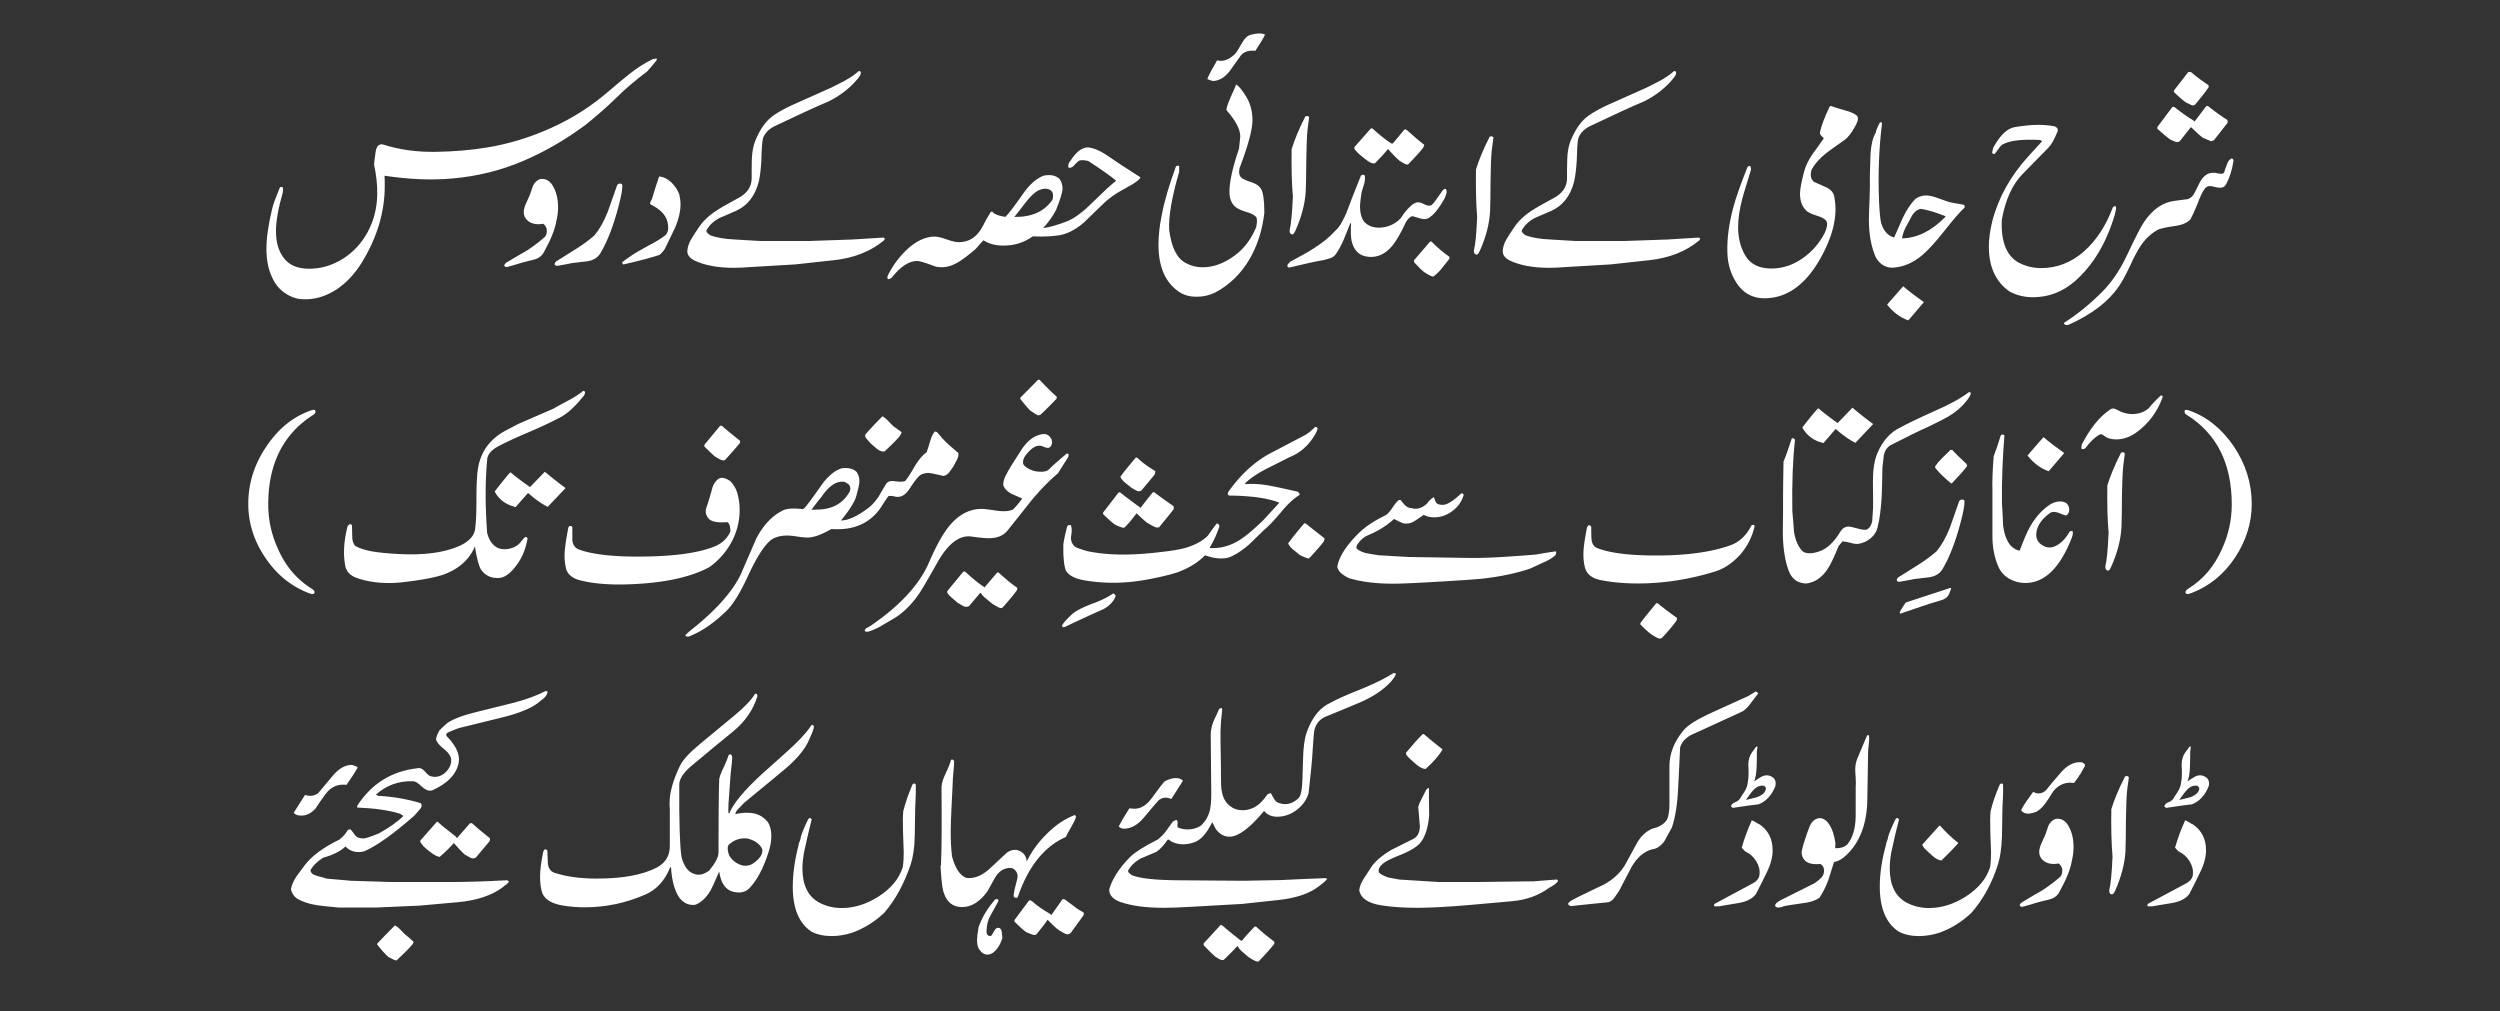 <svg xmlns="http://www.w3.org/2000/svg" xml:space="preserve" style="shape-rendering:geometricPrecision;text-rendering:geometricPrecision;image-rendering:optimizeQuality;fill-rule:evenodd;clip-rule:evenodd" viewBox="0 0 2327.58 941.67"><rect x="0" y="0" width="2327.58" height="941.67" fill="#333333" stroke="none"/><defs><style>.fil1{fill:#fff;fill-rule:nonzero}</style></defs><g id="Layer_x0020_1"><path d="M0 0h2327.59v941.67H0z" style="fill:none"/><g id="_1113506352"><path d="M358 163.61c.21 3.17.21 6.34.21 9.59 0 24.43-7.22 48.24-21.54 71.57-6.57 10.46-14.24 18.58-23.33 24.7-10.18 6.57-20.65 9.75-31.71 9.09-5.91-.22-11.37-2.29-16.6-5.91-5.18-3.61-9.01-8.41-11.5-14.02-3.63-7.52-5.48-16.37-5.48-27.01 0-10.19 1.85-22.88 5.48-37.85 1.09-4.27 3.38-10.39 6.78-18.59.22-.89 1.1-1.32 2.72-1.1.22.66.46 1.55.46 2.21 0 .51 0 1.4-.23 2.94-4.34 15.21-6.34 27.22-6.34 35.85 0 10.18 2.28 18.37 7.01 24.72 5.02 7 12.92 10.41 23.84 10.41 11.3 0 21.76-3.17 31.5-9.29 9.75-6.14 17.42-14.55 23.1-24.95 5.67-10.61 8.63-22.21 8.84-34.89.22-9.09-.95-18.38-2.95-27.9 0-1.11.46-4.72 1.32-10.84.68-6.12 3.18-8.86 7.31-7.74 14.9 4.8 31 7.01 48.26 6.78 16.96-.22 33.06-1.55 48.26-4.06 20.64-3.38 40.57-9.52 60.04-18.36 19.55-8.79 37.2-20.15 53.28-34.02 5.67-4.94 12.02-10.18 19.03-15.87 7.08-5.61 14.09-10.18 21.11-13.57.44-.44 1.55-.67 3.38-.89 1.63-.21 1.85.45.45 2.28l-4.06 4.95c-1.4 1.62-2.74 3.18-4.28 4.8-10.26 7.67-19.99 15.86-28.84 24.65-9.01 8.84-18.53 17.04-28.34 24.93-18.07 13.44-37.34 24.73-57.98 33.57-20.67 8.86-42.65 14.32-65.53 16.32-19.26 1.83-40.59.95-63.67-2.51zM518.03 205.59c-1.17 7.46-5 17.21-11.81 29.45-1.83 3.4-5 5.68-9.5 6.78-3.85.96-7.69 1.85-11.6 2.97-2.95.89-7.23 2.29-13.13 3.83-1.32 0-2.29-.46-2.51-1.32 0-1.11.96-2.3 2.94-3.4 6.14-3.63 12.03-7.23 18.15-10.63 6.57-4.34 12.26-8.63 16.98-12.98 1.4-1.77 1.83-4.28 1.4-7.46-.89-2.29-2.06-3.83-3.18-4.5-1.62.23-2.94.43-4.29.43-5.46 0-9.57-1.83-12.24-5.67-1.19-1.85-1.62-3.63-1.62-5.69 0-2 .66-4.72 2.06-7.89 1.12-2.52 2.23-5.03 3.4-7.54 1.12-2.72 2-5.67 2.95-8.56 1.55-3.46 3.83-5.46 6.57-6.63 4.95-.89 9.07 1.17 12.04 6.12 3.38 5.69 4.93 12.24 4.93 20 0 4.04-.43 8.33-1.55 12.68zM1124.09 73.67l.46-1.4c1.62-3.83 4.57-9.01 8.63-16.09 1.17.22 2.29.45 3.4.45 4.57 0 9.07-2.21 13.64-6.8.89-.87 2.95-4.27 6.35-10.19 2.44-4.26 5.17-6.78 8.56-7.44 5.69-1.4 9.74-1.4 12.69 0-1.55 3.39-4.72 8.56-9.06 15.13-6.06-.68-10.41.74-13.35 4.12-3.63 4.95-7.23 9.98-10.87 15.21-4.57 5.61-9.52 8.56-15.19 8.78-1.11-.22-2.96-.88-5.25-1.77zm42 38.08c0 9.07-4.14 24.05-12.04 44.86-.89 4.35-.2 7.24 2 9.07 1.4 1.11 4.57 2.51 9.3 4.06 4.34 1.4 7.08 3.48 8.63 5.91 2.06 3.39 3.18 10.92 3.18 22.43-1.78 15.87-6.35 30.18-13.58 42.88-8.18 14.01-19.04 24.48-32.39 31.5-5.23 2.5-10.92 3.83-17.04 3.83-6.12 0-11.29-1.34-15.64-4.06-13.35-8.63-19.93-23.39-19.93-44.43 0-7.97.89-17.04 2.95-26.99 2.44-13.35 7.02-28.78 13.35-45.97 1.62-.74 2.74-.74 2.96-.23V160c-6.8 23.4-9.97 41.48-9.3 53.94 2.06 16.38 7.22 26.78 15.64 31.06 4.72 2.51 9.73 3.85 15.41 3.85 10.18 0 20.13-3.63 30.11-11.07 8.41-6.14 14.98-14.78 19.78-26.05 1.09-4.8 1.09-7.97 0-9.74-1.85-2.06-5.25-3.69-10.26-5.02-4.95-1.55-8.35-3.38-10.41-5.67-2.51-2.96-3.83-6.35-4.06-10.41-.67-9.08 2.29-23.38 8.85-42.65.67-6.57 1.1-10.19 1.1-10.84v-.67c0-6.34-4.27-14.54-12.9-24.27.23-1.78.66-3.85 1.55-6.13 1.62-3.61 2.29-5.67 2.51-6.12 2.51-5.24 4.12-9.07 5-11.58 2.51 1.4 5.69 5.23 9.52 11.58 3.83 6.35 5.69 13.58 5.69 21.55zM1038.89 168.62l-.23-.87c-5.46-4.37-14.01-10.48-25.61-17.95-5-1.09-8.18-.89-9.5.68-1.62 1.4-2.96 2.72-4.06 4.12-1.42 1.34-2.96 1.78-4.57 1.55-.46-.21-.46-1.55 0-4.06 2.94-4.34 5.23-7.52 6.78-9.07 2.95-3.17 6.12-5.03 9.52-5.69 5.24-.43 12.24 2.29 21.1 8.42 6.12 4.28 15.64 10.62 28.33 18.59 1.11.66 1.4 1.09.66 1.77-1.32 1.63-3.61 3.39-6.57 5.23-4.27 2.52-8.84 4.95-13.12 7.46-4.95 2.94-9.07 6.12-12.47 9.06-6.57 6.35-13.35 12.7-19.93 19.27-8.18 7-16.07 10.92-23.61 12.01-7.44 1.11-15.64 1.34-23.97.89-7.97 5.69-17.06 8.63-27.44 8.63-7.24 0-13.35-1.55-18.61-4.95-1.55 1.55-3.83 4.29-7.24 8.12-6.55 5.69-11.57 9.3-14.75 11.37-5.9 3.83-11.58 5.61-16.96 5.61-2.08 0-4.36-.22-6.34-.89-8.86-3.4-14.32-4.95-16.38-4.95-7.69 0-15.58 5.16-23.98 15.87-1.17.66-2.29 1.09-3.18 1.09-.66-.87-.66-1.83-.43-2.94 4.5-9.3 10.41-17.19 17.62-24.27 8.86-8.33 17.72-12.47 26.35-12.47 2.72 0 6.57.96 11.29 2.72 4.78 1.63 8.41 2.52 11.13 2.52 9.98 0 17.42-5.24 22.67-15.64 1.32-2.95 3.61-7.01 7.01-12.47.43-.23.95-.45 1.17-.45.22 0 .66.45 1.32 1.11.45.73.89.96 1.34.96 2.06 1.32 5.46 2.2 9.8 2.94 2.67-2.51 8.12-9.52 16.32-21.33 6.12-8.85 12.67-14.53 19.25-17.04 6.58-1.32 11.58-.23 14.98 3.17 1.77 2.51 2.66 5.46 2.66 8.85 0 3.39-2 9.96-6.06 19.99-3.46 6.57-7.52 11.96-12.02 16.76 6.12-.67 13.56-2.95 22.42-6.35 6.8-2.74 14.47-8.4 23.33-17.26 11.13-10.84 18.36-17.64 21.99-20.15zm-60.07 9.09c-2.74-2.51-6.78-2.74-12.03-.46-3.83 2-7.67 5.91-11.96 11.3-6.12 8.2-9.8 12.69-10.46 13.43 16.07.22 28.1-5.02 35.62-16.15.89-3.85.45-6.57-1.17-8.12zM739.92 96.76l33.57-14.98c4.49-2.21 9.06-4.5 13.35-6.8 5.23-2.95 9.52-5.9 12.69-8.84 1.17 0 1.83.51 1.83 1.17.45 1.12-.43 3.17-2.72 5.92-7.01 8.56-16.09 15.64-26.79 21.02-11.5 4.8-28.56 12.7-50.98 23.38-5.69 2.95-9.09 6.8-10.63 11.52-.67 3.46-1.17 10.04-1.4 20.21-.43 8.63-1.32 15.2-2.44 19.93-3.4 13.13-10.48 22.19-21.1 26.99-5.23 2.28-10.18 4.51-15.2 6.57-5.69 2.94-9.95 7.01-12.46 11.81-.22 1.11.89 2.66 3.83 4.49 5.69 2.07 13.2 3.4 22.95 3.83 15.13.96 23.1 1.42 23.76 1.42h44.2l41.23-1.42 28.33-1.76c1.19 0 1.63.43 1.85 1.1l-.67 1.4c-12.46 10.41-28.13 16.53-46.71 18.53l-35.85 3.91-41.25 2.44c-6.12.51-11.51.74-16.07.74-14.92 0-26.94-2.28-36.23-6.57-4.8-2.29-7.31-5.46-7.08-9.3.28-3.4 1.4-7.08 3.68-10.92 1.99-3.4 4.28-6.78 6.57-10.18 3.61-5.69 9.07-11.15 16.53-16.09 3.38-2.29 9.95-6.12 20.13-11.58 8.41-4.29 12.7-10.41 12.98-17.93 0-6.12 0-12.47.15-18.53.31-7.08 1.4-12.75 3.25-17.26 4.5-11.07 10.18-18.81 16.98-23.54 5.01-3.46 11.58-7.08 19.7-10.69zM632.48 181.11c.66 2.94 1.11 6.12 1.11 9.29 0 6.12-1.55 13.13-4.72 20.88-.23.66-3.4 7.23-9.52 19.7-.66 1.55-2.51 3.83-5.25 6.35-7 2.29-17.85 5.25-32.6 8.64-1.11.66-1.85 0-2.28-1.63.2-.43 2.94-2.51 7.97-5.89 3.17-2.29 8.56-5.46 16.53-9.75 7.01-3.61 12.46-7.01 16.07-9.96 2.51-2.74 2.95-6.8 1.63-12.26-1.63-6.56-6.86-11.8-15.64-16.08-.74-.66-.74-1.62 0-2.74.44-.89.89-1.83 1.32-2.72 1.62-5.69 3.83-12.69 6.57-20.59 4.06.22 7.97 2.21 11.58 5.61 3.17 3.25 5.69 6.86 7.23 11.15zM532.27 244.99c-2.72.68-7.22 1.41-13.35 2.51-1.32 0-2.29-.43-2.51-1.32-.21-1.4.96-2.74 3.17-3.91 5.69-3.63 11.6-7.23 17.28-10.84 6.78-4.29 12.24-8.43 16.53-12.26 4.27-5.01 8.63-12.24 12.46-21.99 2.95-8.18 5.67-16.3 8.63-24.5.44-1.09 1.32-1.76 2.94-1.76 1.32 0 1.98.67 1.98 1.76.23 2.96-.87 9.52-3.61 19.78-4.72 17.85-10.18 32.17-16.76 43.24-2.51 4.14-6.34 6.57-12.01 7.54-5.03.66-9.98 1.09-14.77 1.76zM1218.85 109.15c-.43 2.74-.89 6.78-1.56 12.04-.66 6.78-.88 16.07-1.11 28.11 0 13.79-.28 23.31-.51 28.77-.66 11.6-3.83 23.84-9.52 36.53-1.09 2.52-1.98 3.61-2.94 3.61-.45 0-.89-.21-1.32-.43-1.11-.66-1.34-2.06-1.11-4.13 1.11-4.07 2.2-14.24 2.94-30.55-1.17-13.2-1.4-27.88-1.17-44.2 2.51-8.18 6.55-18.36 12.69-30.39 1.62-.89 2.72-.67 3.61.66zM1499.01 96.76l33.56-14.98c4.52-2.21 9.08-4.5 13.35-6.8 5.25-2.95 9.52-5.9 12.69-8.84 1.2 0 1.85.51 1.85 1.17.43 1.12-.46 3.17-2.74 5.92-7.01 8.56-16.08 15.64-26.71 21.02-11.57 4.8-28.61 12.7-51.06 23.38-5.61 2.95-9.07 6.8-10.61 11.52-.66 3.46-1.11 10.04-1.34 20.21-.52 8.63-1.4 15.2-2.5 19.93-3.4 13.13-10.48 22.19-21.12 26.99-5.23 2.28-10.19 4.51-15.19 6.57-5.69 2.94-9.98 7.01-12.47 11.81-.23 1.11.94 2.66 3.83 4.49 5.67 2.07 13.2 3.4 22.96 3.83 15.19.96 23.08 1.42 23.74 1.42h44.2l41.25-1.42 28.33-1.76c1.17 0 1.63.43 1.84 1.1l-.67 1.4c-12.46 10.41-28.11 16.53-46.7 18.53l-35.79 3.91-41.25 2.44c-6.12.51-11.58.74-16.15.74-14.9 0-26.93-2.28-36.22-6.57-4.8-2.29-7.24-5.46-7.01-9.3.23-3.4 1.32-7.08 3.61-10.92 2-3.4 4.29-6.78 6.57-10.18 3.61-5.69 9.07-11.15 16.53-16.09 3.4-2.29 9.96-6.12 20.21-11.58 8.35-4.29 12.7-10.41 12.92-17.93 0-6.12 0-12.47.23-18.53.2-7.08 1.32-12.75 3.17-17.26 4.5-11.07 10.19-18.81 16.96-23.54 5.03-3.46 11.58-7.08 19.7-10.69zM1390.47 128.04c-.46 2.74-.89 6.78-1.62 12.03-.67 6.78-.89 16.08-1.11 28.11 0 13.79-.21 23.31-.44 28.77-.66 11.6-3.83 23.84-9.52 36.53-1.11 2.51-2.06 3.61-2.94 3.61-.45 0-.89-.21-1.34-.43-1.17-.67-1.4-2.06-1.17-4.14 1.17-4.06 2.28-14.24 2.94-30.54-1.09-13.2-1.32-27.88-1.09-44.2 2.49-8.18 6.56-18.36 12.69-30.39 1.56-.89 2.72-.67 3.61.66zM1261.04 136.91l15.43-17.49 1.32.22c6.78 6.12 12.7 10.92 17.93 14.09l1.11-.22 10.92-13.13 1.78.43c6.56 5.91 12.01 10.63 16.52 14.02l-.88 2.51c-2.74 3.63-7.46 8.85-14.02 15.64-.45.22-.96.22-1.42.22-.66 0-2.94-1.11-6.56-3.4-2.74-2.29-6.34-5.89-10.84-11.07-2.51 3.17-6.57 7.69-12.26 13.35-1.83.45-4.06-.43-7.01-2.5-5.89-4.28-10.03-7.97-12.03-10.86v-1.83zm-3.17 70.91h-.66c-2.06 5.01-4.14 10.03-6.12 15.19-2.52 5.69-5.03 10.48-7.75 14.09-1.11 1.34-2.51 2.51-4.49 3.17-2.08.68-3.85 1.11-5.92 1.77-7.52 1.2-18.37 3.63-32.68 7.09-.22-.28-.45-.28-.88-.28-.46-.22-.67-.45-.67-.68-.22-.87 0-1.76.67-2.49.66-.68 1.17-1.35 1.83-2 9.97-5.23 17.21-9.3 21.98-12.47 7.9-5.02 14.7-10.4 19.93-16.3 2.28-1.85 4.29-4.59 6.12-7.97 1.62-2.94 2.97-5.69 4.29-8.63 2.72-7.67 7.31-19.26 13.43-34.45.23-.68.89-1.11 1.98-1.11 1.19 0 1.63.43 1.85 1.11.22 2.28 0 5-.89 7.96-1.39 4.28-2.06 6.8-2.28 7.68-.89 5.9-1.4 10.26-1.4 13.2 0 5.61 1.4 10.41 3.91 13.79 3.4 3.63 7.89 5.46 13.58 5.46 5.67 0 11.13-1.62 16.07-5 2.95-2 5.23-4.49 6.8-7.46 5.67-7.52 10.24-11.15 13.64-11.15 1.32 0 3.17.45 5.39 1.63 2.08 1.11 3.91 1.55 5.02 1.55.66 0 1.32-.21 2.06-.43 2-1.55 5.38-6.35 10.63-14.02.89-.96 1.83-1.4 2.72-1.19.68.96.89 1.85.89 2.74 0 1.17-.67 3.17-2.06 6.34-2.94 5.01-5.18 8.41-6.57 10.18-2.94 3.91-5.89 6.63-8.78 8.18-1.17.45-2.29.68-3.46.68-1.55 0-3.4-.46-5.38-1.11-2.96-.89-4.8-1.4-5.46-1.63-2.08.23-4.28 2.06-6.34 5.69-4.52 9.95-8.86 17.27-12.7 21.99-6.35 7.52-13.58 10.92-21.78 10.18-8.63-.66-14.02-5.61-16.07-15.13-.66-3.45-.89-8.63-.45-16.15zm58.67 34.46 14.98-17.42h1.17c5.61 5.69 11.29 10.41 16.76 14.24v1.85c-2.29 2.94-4.8 5.89-7.24 9.07-2.52 3.17-5.24 5.69-7.75 7.46-1.11.2-3.83-1.12-8.12-3.85-2.49-1.83-5.67-5-9.8-9.5v-1.85zM1705.74 99.05l6.35 2.06c2.96.89 5.91 1.77 9.08 2.66 2.95.96 5.69 2.29 7.67 3.91.73.89.96 1.78.96 2.95 0 1.55-.96 4.06-2.74 7.24-3.38 6.12-6.55 10.18-9.73 12.46-5.69 3.83-11.14 7.9-16.83 12.03-6.35 4.95-10.84 10.18-13.79 15.41-1.57 5.18-.89 9.01 2.06 11.52 3.83 1.62 7.44 3.38 11.3 5 4.34 2 7.01 4.95 7.74 8.86.67 3.83 1.1 7.67 1.1 11.51 0 11.59-3.17 23.83-9.3 36.76-13.58 28.54-30.85 43.97-51.87 46.03-13.86 1.55-24.27-3.46-31.28-14.53-5.26-8.2-7.97-17.49-8.2-27.67-.43-12.92 1.4-26.5 5.26-41.26 2.49-9.52 7-22.42 13.56-38.74 1.11-.66 1.85-.94 2.28-.66.68.45.89 1.55.89 3.4-5.23 16.76-7.67 25.39-7.89 26.05-2.72 10.41-4.12 19.47-4.12 27.44 0 10.18 2.28 19.26 7 26.94 4.8 7.74 12.76 11.58 24.05 11.58 10.18 0 19.93-3.18 28.99-9.52 9.09-6.34 15.87-14.31 20.67-23.83 2.06-4.5 2.72-8.1 1.55-10.84-1.55-2.06-4.72-3.83-9.01-5.01-4.34-1.34-7.29-2.74-8.84-3.85-4.59-3.84-6.8-9.5-6.8-16.53 0-4.35 1.35-11.13 3.83-20.65 1.34-4.95 3.85-10.41 7.69-16.09 3.61-4.95 7.29-9.96 10.69-14.98-.74-.67-1.62-1.56-2.29-2.21-.89-.96-1.4-1.85-1.4-2.94 1.17-5.92 4.14-13.88 8.86-23.84.66-1.12 1.4-1.32 2.49-.66zM1762.86 221.02h.67c2.72-6.12 5.45-12.46 8.2-18.58 3.38-7.03 7.21-12.7 11.35-17.06 2.94-2.21 6.35-3.4 10.18-3.4 2.95 0 7.01.96 11.81 2.74 6.12 2.28 9.95 3.61 11.73 3.83 2.51.45 6.35 1.19 11.37 2.08.66.43 1.09.87 1.09 1.55 0 .51-.2.94-.43 1.4-4.29 3.83-10.63 11.35-19.04 21.98-8.41 10.62-15.21 17.93-20.36 22.22-8.2 6.78-16.83 10.61-25.89 11.35-7.24.66-12.92-2.51-16.98-9.29-4.27-9.3-6.56-21.33-6.56-35.64 0-3.18.22-9.96.67-20.14.22-8.41.43-15.21.22-20.44.21-7.01.43-13.81.66-20.59.52-8.2 2.06-14.75 4.8-19.47.44-2.52 1.83-5.69 4.06-9.75 1.17 0 1.62.23 1.83.89-2.94 23.54-3.83 48.26-2.72 74.08.43 9.3 1.1 15.42 1.83 18.59 2 7.08 5.84 11.6 11.52 13.66zm48.32-19.04v-.74c-9.07-3.6-16.61-5.83-22.72-6.78-3.17.43-5.89 2.49-8.1 5.89-1.62 2.94-3.4 6.12-5.02 9.29-2.52 4.29-3.84 8.43-4.5 12.26 14.02-.23 27.37-6.8 40.35-19.93zm-34.45 96.3c-7.31-2.52-13.87-7.24-19.78-14.7 9.08-10.46 14.09-16.15 14.98-17.04 6.12 5.23 12.46 9.95 19.26 14.75l-14.47 16.98zM1888.66 145.31l12.47-13.66c0-.43-.67-.87-1.78-1.32-16.38-.89-27.67.45-34.22 3.83-1.63.66-2.95 2.28-4.36 4.29-1.99 2.72-3.18 4.34-3.61 4.8-.22.21-.67.21-1.11 0-.43-.22-.89-.45-1.17-.45-.22-.43 0-2.28.96-5.46 6.35-11.58 13.13-17.93 20.14-19.04 7.97-1.32 15.41-2.06 21.98-2.06 5.46 0 10.41.52 14.98 1.4l1.32.67c1.63 1.11 2.08 2.74 1.19 4.51-2.74 6.86-5.46 11.81-8.41 14.75l-23.56 24.05c-9.8 9.74-16.38 24.22-19.76 43.03-.89 20.65 4.57 34 16.3 40.14 6.12 3.17 12.98 4.8 20.44 4.8 14.68 0 28.11-5.25 39.69-15.43 11.52-10.19 20.59-24.05 26.94-41.03 1.11-1.17 1.85-1.4 2.51-1.17.66 1.17.66 2.28.22 3.91-.22 1.32-.66 2.72-.89 4.06-7.97 26.71-20.44 47.38-37.42 62.13-11.35 9.73-24.27 14.68-38.8 14.68-7.9 0-14.91-1.77-21.47-5.15-12.92-8.86-19.56-22.72-19.56-41.99 0-7.46 1.17-15.41 3.17-23.54 5.69-21.98 17.04-42.42 33.79-60.72zM2023.98 84.3l13.35-17.21c.74-.21 1.63-.21 2.52 0 6.12 5.18 11.57 9.09 16.07 12.03.22.23.45.66.45 1.32 0 .68-.23 1.11-.45 1.34-2.44 3.69-6.55 8.85-12.02 15.41-.66.74-1.55.96-2.43.96-.74 0-1.85-.51-2.94-1.19-1.85-.87-2.74-1.32-2.97-1.32-2.95-2.06-6.78-5.23-11.58-9.95v-1.4zm19.27 28.77 10.69-14.02c.23-.22.66-.46 1.11-.46.44 0 .87.23 1.09.46 6.57 5.23 12.46 9.52 17.72 12.69.21.66.21 1.55 0 2.72l-12.26 15.64c-.89.89-2.06 1.34-3.18 1.34 0 0-2.51-1.11-7.44-3.17-2.74-2-6.35-5.18-11.14-9.98l-9.98 12.69c-.87.89-1.83 1.34-2.94 1.34-.89 0-2.06-.45-3.39-1.11-2.07-.89-3.17-1.32-3.4-1.55-2.74-2.06-6.57-5.24-11.58-9.75v-1.62l14.09-18.81h1.55c7.52 5.91 13.35 9.98 17.7 12.47.45.68.89 1.11 1.34 1.11zM2024.64 187l12.26-1.62c2.72-.89 5.01-2.94 6.56-6.35 2.74-5.39 4.14-8.11 4.14-8.33 3.61-7.08 8.12-10.26 13.58-9.74.67-.28 1.84 0 3.39.45 1.62.21 2.96.43 3.62.43 1.83 0 2.95-1.17 3.18-3.4 0 0 .66-2.06 2.29-6.12.89-2.51 2.28-4.06 4.06-4.8.67 0 1.17.46 1.83 1.4-1.17 8.35-3.38 15.87-6.78 22.22-1.17 2.08-2.29 3.17-3.91 3.4-.67.22-1.32.22-1.99.22-1.19 0-2.74-.22-4.8-.66-2-.68-3.63-.89-4.52-.89-2.06 0-3.61.89-4.8 2.43-2.21 2.95-4.5 7.75-6.78 14.09-2.72 6.78-4.95 11.5-6.57 14.45-2.94 3.4-8.18 5.45-15.19 6.34-8.12 1.19-13.58 2.29-16.09 3.91-5.9 3.4-11.07 8.35-15.42 14.91-2.51 3.91-5.91 9.97-9.74 18.61-4.06 8.4-7.44 14.75-10.19 18.59-9.74 14.31-25.16 26.05-46.26 35.57-1.78.74-3.17.74-4.06 0-1.11-.66-1.11-1.32-.43-1.78 11.05-7.01 22.86-16.3 34.89-28.33 8.86-8.86 16.53-19.93 23.1-33.79 8.4-17.93 13.86-28.33 16.3-31.73 7.97-11.58 17.26-18.15 28.33-19.48z" class="fil1"/></g><g id="_1113472912"><path d="M509.99 471.88c-5.25-2.51-11.37-6.78-18.38-12.92l-11.57 13.15c-9.01-2.29-15.64-7.01-19.47-14.55 8.84-11.28 13.63-17.19 14.75-17.85 5.23 4.5 11.35 8.99 18.15 13.79l13.79-14.3a377.6 377.6 0 0 0 19.27 15.19c-7.46 7.96-13.13 13.88-16.53 17.48z" class="fil1"/><path d="m482.32 394.78 32.83-14.24c1.19-.74 5.91-3.4 14.09-7.74 5.68-2.95 10.18-5.92 13.58-8.86 1.19 0 1.85.53 1.85 1.4 0 1.55-.89 3.18-2.95 5.26-7.96 9.73-15.65 16.3-23.1 19.47-5.91 3.17-14.98 7.46-27.24 12.69-12.24 5.16-21.3 9.52-26.99 12.47-7.23 3.83-10.84 8.33-10.84 13.35-1.85 19.7-1.85 42.15 0 67.51 1.55 6.14 4.27 10.48 8.18 13 2.21 1.55 4.95 2.21 8.12 2.21 4.06 0 7.75-1.11 11.15-3.17 1.09-.67 2.72-1.99 4.27-4.07 1.62-2.06 2.74-3.4 3.83-4.06.96-.21 1.62.23 2.08 1.34-1.62 9.3-4.8 17.26-9.52 23.82-5.91 8.35-11.57 12.69-17.26 12.92-7.46.43-13.35-2.52-17.19-8.86-2.07-4.8-3.62-11.57-5.02-20.44-5.16 12.03-14.68 20.66-28.56 25.9-8.1 2.96-21.25 5.38-39.4 7.46-3.83.43-7.97.66-11.81.66-11.35 0-21.53-1.55-30.82-4.95-5.69-2.06-9.09-5.89-10.2-11.14-.67-3.83-1.1-8.11-1.1-12.46 0-7.67 1.1-15.87 3.4-24.5l1.76-1.76c1.63 0 2.29.66 2.29 1.76 0 .22 0 3.4.23 9.82 0 3.84.89 6.78 2.94 8.79 5.69 3.17 14.09 5.23 25.61 6.34 9.72.95 18.59 1.4 26.33 1.4 18.3 0 33.51-2.74 45.09-7.96 8.41-3.84 13.13-8.86 14.24-14.69.96-6.13 1.4-15.43 1.4-28.33 0-13 .45-22.52 1.34-28.33 2.49-16.4 11.35-28.34 26.56-36.3l10.84-5.69zM291.73 386.22c-27.88 17.62-41.99 45.52-41.99 83.37 0 14.31 2.96 28.11 9.09 41.46 7.01 16.09 17.49 28.33 31.28 36.96 1.85 1.11 2.74 2.29 2.74 3.17 0 2.08-1.85 2.52-5.68.89-16.3-6.35-29.66-17.19-40.14-32.83-10.63-15.64-15.87-32.47-15.87-50.09 0-19.27 5.69-37.19 17.04-53.72 11.07-16.53 25.16-27.9 42.14-33.58 2.29-.67 3.4-.21 3.4 1.41 0 1.1-.68 1.98-2 2.95zM655.72 414.25l14.75-17.85h1.55c2.51 2.21 8.2 7.01 17.04 14.02l-.21 2.08c-2.97 3.61-7.54 8.84-13.89 15.85-.66.22-1.09.22-1.77.22-1.4 0-4.12-1.32-7.95-3.83-2.23-2.06-5.4-5.02-9.52-9.09v-1.4zM687 461.19c1.17 4.57 1.62 9.06 1.62 13.64 0 10.4-2.51 20.36-7.54 29.88-5.16 9.31-12.01 17.26-20.8 23.4-15.64 8.33-36.96 13.56-63.97 15.34-23.31 1.62-42.12.51-56.22-3.18-6.34-1.55-10.63-4.72-12.69-9.44a51.666 51.666 0 0 1-1.77-13.43c0-5.16 1.11-13.58 3.4-25.59.21-1.34.89-2.07 2.06-2.07 1.11 0 1.78.53 1.78 1.42v11.8c.43 4.28 2.51 7.22 5.89 8.56 13.35 5 35.34 7.29 65.75 6.56 26.48-.67 46.69-3.61 60.73-9.3 7-2.87 11.8-7.44 14.75-13.79 0-4.72-.89-7.69-2.74-8.86-8.41.67-14.01-.22-16.96-2.74-2.94-2.95-3.91-6.56-2.74-10.39 1.55-4.51 3.63-11.07 5.91-19.7 1.1-2.51 1.98-4.06 2.72-4.8 1.11-1.55 2.66-2.74 4.29-3.4 2.51-.67 5.46.22 9.29 2.74 3.63 3.61 6.12 8.18 7.24 13.36zM833.69 398.18l5.67 4.12c0 1.11-.95 2.66-2.5 4.72-2.74 3.18-7.31 7.76-13.43 13.35-2.24.22-4.52-.66-6.58-2.21-2.21-1.83-4.29-3.61-6.12-5.23-1.11-1.11-2.21-2.51-3.4-3.83-1.55-1.62-1.98-2.94-1.78-4.36 3.4-4.04 8.64-9.73 16.09-17.19 1.55.89 3.83 2.74 6.35 5.46 2.52 2.74 4.5 4.51 5.69 5.18zm-50.77 86.4c7 0 15.64-4.14 26.04-12.03 3.18-2.51 6.12-5.89 9.07-10.19 2.23-3.91 4.52-7.74 6.8-11.57 1.55-2.51 4.27-3.4 8.41-2.74 4.72.66 7.89.45 9.52-.21 1.77-2.08 4.94-6.8 9.21-14.24 3.7-5.91 7.31-10.25 10.92-12.69.23-.96.46-2.08 1.11-3.48.74-2.65 1.63-5.39 2.52-8.33.89-2.94 2.28-5.46 3.83-7.31 1.17 0 2.06.51 2.94 1.4 1.19 1.55 1.85 2.28 2.08 2.51 2.5 3.4 7.95 8.56 16.74 15.87.22.67.22 1.11.22 1.78 0 1.62-.66 3.38-1.78 5.45-1.83 3.39-2.72 5.24-2.94 5.46-1.11 1.78-2.51 3.61-4.06 5.69-1.63 1.98-3.46 2.94-5.46 3.17-.43-.22-2.72-.73-6.78-1.62-2.96-.66-5.25-1.11-7.08-1.11-2.89 0-5.39.66-7.46 2-2.06 1.4-5.23 5.46-9.52 12.02-3.38 5.45-7.24 8.2-11.35 8.2-1.34 0-2.66-.23-4.06-.67-2.52-.3-4.07-.3-4.72 0-.23.21-2.52 3.39-6.35 9.52-9.29 14.24-22.95 21.25-41.25 21.25-1.84 0-3.69 0-5.46-.22-9.07 5.23-16.53 7.97-22.2 7.97-2.07 0-5.02-.22-9.31-.89-4.35-.73-7.52-.96-9.73-.96-7.54 0-13.15 2.06-17.06 5.91-6.12 6.12-12.46 16.73-19.47 31.94-7.01 15.21-13.58 26.05-20.13 32.47-11.59 11.28-23.18 19.25-35.13 23.76-1.83 0-2.72-.45-2.94-1.11.22-.66 1.77-2.06 4.72-4.57 23.38-18.38 38.74-35.8 46.71-51.87 4.72-11.14 9.73-22.44 14.53-33.58 6.57-12.69 14.9-21.53 25.16-26.48 3.4-1.62 9.24-2.06 17.41-1.17l1.63-.22c2.2-2 7.46-9.09 15.86-21.03 6.12-8.85 12.46-14.31 19.25-16.6 6.13-.89 10.86.2 14.03 3.17 1.83 2.5 2.72 5.46 2.72 8.84 0 2.51-1.1 7.54-3.39 15.43-2.3 5.69-6.8 12.7-13.8 21.1zm-27.44-9.95 6.78-.23c13.35-.51 23.1-6.12 28.99-17.04.89-2.51.46-4.72-1.32-6.57l-3.4-2.08c-.94-.21-1.83-.21-2.72-.21-6.12 0-12.46 4.57-18.81 13.86-2.29 2.74-5.46 6.8-9.52 12.26zM1182.76 421.99l31.94-16.73c2.97-1.63 6.14-4.14 9.74-7.75 1.12 0 2.06.44 2.29 1.4-.22 1.99-1.85 5.16-4.8 9.52-5.69 8.11-12.69 13.8-21.33 17.19-7 3.61-14.24 7.24-21.53 10.84-8.35 4.37-15.13 8.86-19.93 13.65l.43.67c7.31-.67 15.66 0 24.95 1.85 7.97 1.56 15.87 3.39 23.82 5.16 1.57 1.62 2 2.51 1.34 3.17-5.17 3.18-10.84 8.41-16.98 15.87-7.01 8.4-12.47 13.86-15.85 16.6-8.42 8.11-13.14 12.91-14.77 14.24-5.69 4.78-11.07 8.41-16.3 10.69-2.51 1.11-5.46 1.55-8.63 1.55-4.72 0-9.75-.88-15.2-2.94-6.78 7.01-15.64 12.24-26.26 16.07-6.57 2.07-16.53 4.59-30.41 7.01-9.29 1.62-18.81 2.51-28.76 2.51-9.97 0-19.48-.89-28.33-2.51-7.9-1.55-13.35-4.5-15.86-8.99-1.78-4.8-2.52-12.69-2.29-24.27.51-3.84 1.62-9.52 3.69-17.06.45-.66 1.55-.89 3.17-.89.66 1.42.89 2.96.89 4.59 0 .67 0 1.99-.23 3.61-.21 1.55-.43 2.95-.43 3.83 0 1.85.43 3.4 1.09 4.72 1.11 2.52 3.17 4.14 6.14 5.03 2.72.89 5.45 1.83 7.89 2.51 9.8 1.98 20.65 3.18 33.13 3.18 10.19 0 21.76-.68 34.68-2.29 10.84-1.11 18.81-2.51 24.04-4.06 8.33-2.51 15.42-6.14 20.59-11.37 1.63-2.52 4.06-5.89 7.52-10.41.46-.89.89-1.1 1.55-.44 1.63.66 1.85 1.98.89 4.27-2.2 6.14-4.49 11.15-7 15.43l-1.55 2.72c9.3.68 18.59-1.62 27.37-7.01 5.69-3.38 13.2-9.73 22.44-18.59.28-.22 5.23-5.69 15.19-16.53-10.18-4.13-25.59-6.42-46.41-6.65-.51 0-.94-.44-1.63-1.09l.23-1.85c11.57-16.53 24.72-28.56 39.48-36.46zm-139.46 22.44v-.88c2.94-4.07 7.74-9.96 14.32-17.7l1.32.44c4.8 4.57 10.48 8.63 16.6 12.24.22.45 0 1.63-.74 3.63l-11.95 14.31c-.74.66-1.62.89-2.49.89-.96 0-2.07-.45-3.63-1.34-1.62-.96-2.51-1.4-2.94-1.62-2.06-1.56-3.91-3.18-5.91-4.72-2.06-1.63-3.61-3.38-4.57-5.24zm-16.3 32.83 14.09-18.31c.89-.74 1.78-.74 2.43 0 3.69 2.96 9.3 7.23 16.83 12.69.2 0 .66.22.87.66.22.45.68.45.89.23 4.8-6.12 8.43-10.92 11.37-14.32l1.32.23c3.92 2.94 9.75 7.31 17.72 12.77.21.22.21 1.09.21 2.87-2.94 3.91-7.44 9.3-13.56 16.83-.73.23-1.41.23-2.08.23-1.32 0-4.49-1.63-9.29-4.59-2.29-1.76-5.46-4.72-9.52-8.56h-.23c-4.04 5.61-7.95 10.19-11.35 13.35-1.11.23-4.29-.66-9.01-3.17-2.72-2.06-6.35-5.23-10.69-9.52v-1.4zm206.3 24.06-.74 2.72c-2.89 3.83-7.46 9.09-13.81 15.87-1.09.23-3.84-.88-8.63-3.17-1.98-1.63-4.06-3.4-6.12-5.03-2.2-1.76-3.83-3.83-4.72-5.81 4.29-5.69 9.3-12.03 14.98-18.61h1.32c4.06 3.4 9.98 7.9 17.72 14.03zM1038.58 555.26c-2.06 5.23-6.12 9.3-12.03 12.26-9.3 4.04-21.1 9.5-34.89 16.08-1.4.66-2.29.45-2.94-.89.87-2.29 4.04-5.9 9.5-10.92 3.85-3.4 11.15-7.01 21.78-10.84 7.44-2.95 12.9-5.91 16.3-8.41 1.63.51 2.29 1.4 2.29 2.72zM949.97 370.28l16.53-16.75h1.32c7.09 7.54 12.46 12.69 16.09 15.87l-.23 1.85c-6.57 6.78-11.5 11.81-15.13 14.98-.74.22-1.4.43-2.06.43-.66 0-3.17-1.62-7.46-4.57-2.29-2.29-5.24-5.89-9.07-10.61v-1.19zm44.63 55.12-9.74 15.44c-7.74 6.32-16.07 14.96-25.16 25.82-7.29 9.3-14.52 18.36-21.98 27.67-3.83 4.5-9.52 6.78-17.47 6.78-2.52 0-7.69-.45-15.66-1.55-11.05-1.62-21.76 6.35-31.5 23.54-9.3 16.53-14.91 26.05-16.96 29-7.24 10.71-15.42 18.81-24.5 24.07-6.55 3.83-10.41 6.12-11.57 6.78-4.29 2.51-8.35 4.06-11.96 5.23-1.63 0-2.52-.21-2.95-.74 0-1.1.66-2.21 1.98-2.87 2.08-1.19 2.97-1.62 2.97-1.62 27.65-18.81 46.03-38.74 54.89-59.41 6.56-15.19 12.7-26.25 18.36-33.26 9.52-11.81 20.59-17.27 33.28-16.38 1.4.21 4.29.51 8.86 1.17 3.83.66 6.78.89 9.07.89 2.96 0 5.69-.46 8.12-1.32 2.51-2.08 5.46-5.69 9.09-10.48-3.4-1.55-6.8-2.94-10.2-4.5-3.83-2.07-6.33-4.8-7.44-7.76-.22-2.41.44-5.38 1.98-8.56 1.42-2.72 2.74-5.46 4.36-7.97 3.4-5.67 7.01-11.05 10.62-16.74 4.29-6.57 9.31-11.14 14.77-13.15 5.16-2.06 9.07-1.83 11.5 1.11 2.51 2.94 2.74 5.69 1.19 8.63-.68 1.11-1.85 1.78-2.96 1.78-.66 0-1.83-.23-2.94-.67-1.62-.68-2.74-1.11-2.94-1.11-.67-.23-1.63-.23-2.29-.23-3.4 0-7.23 2.44-11.52 7.69-2.94 3.39-3.91 6.56-3.17 9.5 1.78 2.74 5.18 4.8 10.19 6.35 7.23 1.42 12.03.68 14.46-2.29 3.4-3.38 8.86-8.1 15.87-14.01 1.17 0 1.63.45 1.63 1.11l-.23 2.06zM882.16 550.11l14.75-17.95h1.55c7.31 6.57 12.92 11.3 17.06 13.81.66.67 1.09.96.87 1.17l12.03-14.09h1.32c7.02 6.35 12.7 11.15 17.28 14.09v2c-2.08 3.17-6.57 8.63-13.66 16.6-.66.22-1.32.43-2 .43-.43 0-2.72-1.17-7-3.68-2.06-1.55-4.12-3.4-6.35-5.18-2.29-1.83-3.91-3.61-5-5.46l-.66.45-9.97 11.8c-.96.66-1.83.89-2.72.89-1.19 0-2.51-.45-3.91-1.34-1.55-.87-2.89-1.83-4.29-2.5-1.78-1.55-3.61-3.18-5.46-4.8-1.99-1.55-3.4-3.32-4.28-5.18l.44-1.09zM1633.58 489.96c-2.06 9.3-6.35 18.16-13.13 26.12-7.08 7.9-14.98 13.35-23.84 16.07-24.27 7.46-48.03 11.07-71.65 11.07-11.72 0-23.08-.87-33.72-2.95-9.06-1.55-14.31-5.81-15.86-12.9-.74-3.4-1.17-7.24-1.17-11.3 0-5.69 1.17-14.09 3.38-25.16.22-.23.45-.45.74-.96.23-.66.45-.89.68-.89 1.32 0 2.21.45 2.5 1.4 0 3.85 0 7.46.22 11.07.23 4.59 2.21 7.54 5.61 8.86 12.03 4.72 31.51 7.01 58.06 6.78 26.5-.21 48.49-3.39 65.76-9.5 8.1-2.96 14.45-8.85 19.24-17.94.23-.66.89-.89 1.78-1.1.96 0 1.4.44 1.4 1.32zm-106.54 91.12.44-1.32c3.17-4.28 8.2-10.4 14.75-18.37l1.34.45c3.83 3.17 9.73 7.74 17.7 13.43v1.98c-2.51 3.63-7.01 9.3-14.09 16.83-.66.23-1.32.44-1.98.44-1.2 0-3.4-1.17-7.31-3.61-2.66-1.85-6.35-5.03-10.84-9.83zM1302.44 465.54h1.77c3.38 5.18 6.78 7.67 9.73 7.46 1.19.44 2.51.67 3.91.67 3.63 0 7.23-1.55 10.86-4.95 1.09-1.85 3.17-3.91 6.12-5.89.22.21.66 1.32 1.32 3.17.51 1.55 1.4 2.72 2.74 3.38 1.4.45 2.72.66 4.35.66 4.06 0 9.74-3.61 17.19-10.62.66-.22 1.4 0 1.85.43.43.46.43 1.11.22 1.78-1.85 5.69-5.25 10.48-10.48 14.32-5.16 3.83-10.84 5.69-16.53 5.69-3.61 0-7.01-.67-9.95-2.29-2.51 1.83-5.26 3.61-7.69 5.23-2.94 1.98-5.89 2.94-8.63 2.94-1.17 0-2.06-.22-3.17-.43-1.83-.74-4.57-2.08-8.18-3.91-6.57 6.12-14.98 11.35-24.72 15.41-3.4 1.4-6.78 4.36-9.73 8.86-.45 1.1-.68 2.06-.45 3.17 2.28 2.06 5.46 3.61 9.52 4.49 3.61.74 7.24 1.2 10.92 1.85l27.82 1.62 57.18.89c13.8.21 34.17-.89 61.61-3.17 4.06-.68 10.19-1.85 18.59-2.97.45.68.22 1.77-.44 3.63-2.94 2.51-6.57 4.8-11.37 6.78-3.83 1.85-7.9 3.63-11.73 5.46-12.24 4.29-27.01 7.46-44.48 9.52-7.01.67-22.67 1.85-46.86 3.17-18.36 1.11-30.62 1.55-36.74 1.55-16.3 0-29.96-1.78-41.02-5.16-6.35-2.97-9.95-6.35-10.92-10.41 1.4-9.09 7.97-19.55 19.55-31.07 6.35-6.35 14.9-12.02 25.82-17.26 1.78-1.32 3.84-3.61 6.12-7.01 2.23-3.38 4.29-5.89 5.92-7.01zM1727.44 412.27c-5.24-2.52-11.37-6.8-18.38-12.92l-11.35 13.15c-9.08-2.08-15.64-7.03-19.7-14.54 8.86-11.3 13.79-17.19 14.98-17.85 5.16 4.49 11.28 9.06 17.85 13.79l13.86-14.32c8.35 7.08 14.98 12.03 19.27 15.2-7.46 7.97-13.13 13.86-16.52 17.5z" class="fil1"/><path d="m1670.04 408.13 1.17 1.19c-2.06 18.36-2.94 40.57-2.49 66.63.66 6.34 1.09 12.69 1.55 19.04 1.17 7.44 3.46 13.13 7.08 17.26 1.55 1.99 4.04 2.87 7.44 2.87 2.29 0 5.02-.43 8.41-1.55 7.46-2.28 14.24-8.63 20.38-18.81 1.83-2.94 4.35-4.49 7.52-4.49 1.55 0 4.29.66 8.33 1.76 3.62 1.11 6.34 1.41 8.42 1.11 2.72-1.32 4.5-4.06 5.24-7.9.22-3.4.45-6.78.66-10.18.23-1.17.23-9.95 0-27.01 0-10.84 1.35-19.7 4.29-26.48 5-11.57 12.24-19.47 21.76-23.84 4.8-2.72 15.43-7.89 32.17-15.41 13.43-5.91 23.83-11.52 31.07-17.19 1.17 0 1.83.21 1.83.89 0 1.4-1.17 3.61-3.61 6.78-4.34 5.68-10.03 10.69-17.26 14.98-2.74 1.62-9.3 5.02-19.48 9.95-7.97 3.4-19.27 9.09-34.45 16.83-3.18 1.98-5.25 4.95-6.14 9.22-.44 3.68-.89 7.31-1.32 11.14-.23 13.79-.51 23.31-.74 28.11-.66 10.63-1.78 20.15-3.83 28.13-.89 3.83-2.94 7-6.35 9.95-3.4 2.94-7.24 4.49-11.3 5.23-2.06.22-4.57 0-7.52-.96-3.4-.87-5.91-1.32-7.46-1.32 0 0-1.17 1.32-3.6 4.29-3.91 9.73-7.31 17.04-10.48 21.76-5.16 7.74-11.73 12.03-19.25 13.13-7.9 0-13.58-3.83-16.53-11.28-3.4-8.63-5.46-20.44-5.69-35.13.23-12.24.23-24.5.23-36.51 0-7.01.2-17.19.43-30.62 2.06-4.72 4.57-11.73 7.52-21.04.22-.73.89-.73 2-.51zM1774.36 560.94l41.48-13.59c.66 0 .89.23.89.67 0-.89-.45.45-1.57 3.83-1.17 3.4-3.68 5.91-7.96 7.02-7 2.06-10.4 3.15-10.4 3.15-7.97 2.52-16.83 5.69-26.79 9.09-.45.23-.89.23-1.11 0-.21-.43-.21-.89 0-1.55 2-3.61 3.83-6.57 5.46-8.63zm42.8-110.83-1.12-.45c-6.12-5.24-10.92-9.73-14.3-14.09-.22-.67 0-1.78 1.17-2.94.89-1.12 1.32-2 1.55-2.21 2.51-2.74 6.34-6.65 11.57-11.6l1.78.22c2.74 3.18 7.09 7.46 12.92 12.7 0 0 .28.43.51 1.11.23.43.23.94 0 1.4-2.94 3.83-7.52 9.06-14.09 15.86zm-35.34 89.07c-2.74.66-7.24 1.4-13.35 2.49-1.4 0-2.29-.43-2.51-1.4-.23-1.32.89-2.65 3.17-3.83 5.69-3.61 11.51-7.23 17.19-10.84 6.85-4.36 12.26-8.42 16.6-12.26 4.28-5 8.56-12.24 12.47-21.99 2.94-8.18 5.61-16.3 8.56-24.5.45-1.1 1.42-1.76 2.96-1.76 1.4 0 2.06.66 2.06 1.76.23 2.96-.89 9.52-3.61 19.7-4.8 17.95-10.2 32.24-16.83 43.32-2.51 4.06-6.34 6.57-11.95 7.53-5.02.67-10.03 1.1-14.75 1.78zM1855.01 498.82v-42.15c-.22-7 0-17.7 1.17-31.94 1.55-4.14 3.83-10.19 6.34-18.59.23-.89.67-1.42 1.78-1.63.89 0 1.62.43 1.85 1.17-1.63 20.59-2.52 41.46-2.28 62.58.43 7.01.87 13.79 1.09 20.8.96 7.97 3.18 14.32 7.08 19.04 2.95 2.73 5.61 4.34 8.35 4.57 3.83-10.26 7-17.7 9.72-22.42 4.57-7.97 10.03-14.31 16.38-19.04 3.85-2.95 7.69-4.36 11.52-4.36 1.83 0 3.61.45 5.23 1.19 2.51 1.78 3.62 4.5 3.17 7.9-.23 1.62-1.17 2.94-2.72 4.06-.89-.23-2.74-.66-5.25-1.78-2.72-1.19-4.72-1.63-6.12-1.63-1.55 0-3.17.43-4.5 1.63-8.2 6.12-12.26 13.13-12.03 20.59.43 4.13 2.51 7.08 6.12 9.06 3.4 2.08 6.8 2.29 10.18 1.19 5.69-2.08 10.71-6.85 14.98-14.32.23 0 .46 0 1.11-.22.52-.21.96-.43 1.17-.21.89 1.1.68 3.39-.43 6.33-10.92 28.13-25.39 42.14-43.31 42.14-5.46 0-10.41-1.32-15.21-4.06-4.72-2.94-7.9-6.57-9.95-11.35-3.61-8.35-5.46-17.87-5.46-28.56zm52.38-60.07c-7.24-2.52-13.87-7.24-19.7-14.68 9.01-10.48 14.04-16.17 14.91-17.06 6.14 5.26 12.49 9.98 19.27 14.78l-14.47 16.96zM2013.49 369.84c-5 13.87-13.41 24.93-24.93 33.13-5.89 4.04-12.04 6.12-18.16 6.12-2.94 0-5.89-.46-8.63-1.62-.43-.23-1.32-.67-2.51-1.55-1.32-1.19-2.5-1.63-3.17-1.63-.43 0-.87.23-1.55.44-3.83 2.07-8.41 6.34-13.13 12.69-.73.52-1.62.74-3.17.74-.52-.44-.52-1.83 0-4.34 7.67-14.91 16.3-25.62 25.82-32.17 1.11-.89 2.28-1.34 3.4-1.34 1.11 0 2.74.68 4.72 1.77 2.06 1.19 3.4 1.63 4.14 1.85 2.94 1.1 5.89 1.55 8.84 1.55 6.06 0 11.07-1.77 15.36-5.38 2.29-2.97 5.89-6.88 10.92-11.6 1.32-.67 2.06-.21 2.06 1.34zm-35.19 52.38c-.43 2.74-.89 6.8-1.55 12.03-.66 6.78-.89 16.07-1.17 28.1 0 13.81-.22 23.33-.45 28.79-.66 11.57-3.83 23.74-9.52 36.44-1.09 2.51-1.98 3.7-2.94 3.7-.43 0-.89-.23-1.32-.46-1.11-.73-1.34-2.06-1.11-4.13 1.11-4.04 2.21-14.24 2.94-30.62-1.17-13.12-1.4-27.8-1.17-44.2 2.51-8.1 6.57-18.28 12.69-30.31 1.63-.96 2.72-.66 3.61.67zM2035.93 386.22c-1.4-.74-2.06-1.85-2.06-2.95 0-1.62 1.09-2.08 3.38-1.41 16.98 5.69 31.07 17.05 42.43 33.58 11.07 16.53 16.75 34.45 16.75 53.72 0 17.63-5.23 34.45-15.64 50.09s-23.83 26.48-40.37 32.83c-3.83 1.63-5.69 1.19-5.69-.89 0-.88.96-2.06 2.74-3.17 13.86-8.63 24.27-20.87 31.28-36.96 6.12-13.35 9.08-27.15 9.08-41.46 0-38.28-14.09-65.96-41.91-83.37z" class="fil1"/></g><g id="_1113513648"><path d="m2034.34 700.85 4.14-5.67h1.55c-.22-.45-.46 1.1-.89 4.72 0 4.78 0 9.3-.22 14.09-.21 5.67-.89 10.18-2.29 13.56 1.4-1.1 3.63-2.5 6.57-4.27 3.83-2.08 7.24-1.85 10.41.23 2.72 1.76 3.68 4.72 2.72 8.56-3.4 8.41-8.56 14.09-15.64 16.81-3.4.22-11.07 1.34-23.1 3.17-.87.23-1.83-.21-2.5-1.4.21-1.55 1.63-2.94 4.12-3.83 2.44-1.11 3.83-2.28 4.52-3.83 2.95-4.29 4.27-6.8 4.5-7.01 1.62-2.96 2.29-5.45 2.51-7.97.43-2 .66-4.28.66-7v-4.57c-.23-2-.23-3.4-.23-4.29 0-4.72 1.19-8.41 3.17-11.3zm12.92 32.17-1.34-1.4c-3.38-.66-6.78.46-9.96 3.91-1.11 1.12-3.6 4.29-7 9.24 3.17-.68 6.57-1.55 9.95-2.44 3.4-1.19 5.91-2.74 7.46-4.8 1.17-2 1.63-3.62.89-4.51zm-13.15 31.51v-.67c1.19 0 2.51.67 4.13 1.78 1.56 1.11 2.67 1.63 3.4 1.85 8.12 5.61 12.24 13.56 12.24 24.2 0 6.12-1.83 13.2-5.69 20.87-3.15 6.57-6.32 12.92-9.72 19.49-2.95 4.35-8.41 7.29-15.87 8.63-12.03 2.06-18.38 2.94-18.81 3.17h-4.14c-.22-.45-.43-.89-.43-1.11 0-.22.21-.74.43-1.17 7.97-4.28 19.55-10.41 35.19-18.83 4.29-2.21 6.57-5.16 6.8-8.56.43-4.34-.74-8.63-3.17-12.46-2.52-4.14-5.92-7.08-10.26-9.07l-3.18-3.4c2.29-7.97 5.24-16.37 9.07-24.72zM1982.04 723.73c-.46 2.74-.96 6.8-1.63 12.03-.68 6.78-.89 16.09-1.11 28.11 0 13.81-.23 23.33-.44 28.78-.68 11.51-3.85 23.76-9.52 36.44-1.19 2.52-2.07 3.63-2.96 3.63-.43 0-.94-.23-1.4-.45-1.1-.66-1.32-1.98-1.1-4.04 1.1-4.06 2.29-14.32 2.95-30.64-1.11-13.13-1.4-27.88-1.11-44.18 2.43-8.13 6.57-18.38 12.69-30.34 1.55-.96 2.67-.74 3.63.66zM1928.98 801.21c-1.11 7.52-5.02 17.27-11.8 29.51-1.78 3.4-4.95 5.69-9.52 6.8-3.83.89-7.67 1.83-11.57 2.94-2.95.89-7.23 2.28-13.15 3.83-1.32 0-2.2-.44-2.49-1.32 0-1.19.94-2.28 2.94-3.4 6.12-3.69 12.03-7.31 18.15-10.69 6.57-4.29 12.24-8.63 16.96-12.92 1.42-1.78 1.85-4.28 1.42-7.44-.89-2.31-2.08-3.85-3.18-4.59-1.62.23-2.96.46-4.29.46-5.46 0-9.52-1.77-12.24-5.61-1.19-1.85-1.62-3.69-1.62-5.68 0-2.06.66-4.8 2.06-7.97 1.12-2.44 2.29-4.93 3.4-7.44 1.1-2.74 2.06-5.69 2.95-8.63 1.55-3.4 3.83-5.46 6.57-6.57 4.93-.89 9.07 1.11 12.02 6.12 3.4 5.69 4.94 12.26 4.94 19.93 0 4.13-.43 8.41-1.55 12.69zm7.67-80v-.43c-1.09 2.06-2.94 4.72-5.61 8.12-1.4 0-2.5 0-3.46-.22-6.34 0-11.52 2.74-15.86 7.97-3.83 6.12-6.35 9.95-7.46 11.35-3.38 4.52-6.56 7.24-9.95 8.35-2.29.66-4.29 1.17-5.9 1.17-2.96 0-5.02-.94-6.57-2.95l.43-1.4c2.28-4.28 5.91-9.52 10.63-15.87 1.83.89 3.46 1.4 5 1.4 2.51 0 4.8-.96 6.8-2.72 2.94-3.91 7.74-9.52 14.32-17.06 5.67-6.34 11.5-9.52 18.07-9.29 1.4 0 2.72.73 4.12 2.08l-.21 1.83c-.73 1.11-2.28 3.62-4.36 7.67zM1767.31 762.24l.74.66c-1.83 6.8-4.34 17.28-7.29 31.07-.89 5.24-1.35 9.95-1.35 14.55 0 15.64 5.26 26.03 15.43 31.72 6.35 3.4 13.36 5.17 21.1 5.17 11.73 0 23.1-3.62 34.17-10.63 11.58-7.44 19.33-16.52 22.72-27.44.66-3.83.89-8.56.89-13.79 0-1.85-.23-8.2-.68-19.26-.2-7.97-.2-14.32.23-19.04 2-8.18 4.95-16.53 8.63-24.94 1.11-1.11 2-1.11 2.94-.22.23 2.74.23 9.98-.51 21.98-.22 8.86-.22 17.87-.43 26.71-.45 10.71-1.55 19.04-3.62 25.61-5.46 17.49-13.56 32.47-24.71 45.37-9.09 8.63-19.04 14.75-29.88 18.61-6.14 1.98-12.49 3.15-19.04 3.15-7.31 0-13.65-1.4-18.81-4.12-11.81-7.69-17.72-21.71-17.72-42.15 0-11.57 1.85-24.27 5.68-38.28 0-1.12.44-2.52 1.12-4.06.66-1.62.94-2.94.94-3.69 1.11-3.83 3.4-9.3 6.8-16.32 1.09-1.55 1.98-1.76 2.64-.66zm22.29 24.27 16.09-17.93 1.1.66c4.57 5.25 9.97 10.48 16.53 15.66-3.38 3.83-8.56 9.3-15.87 16.3-2.72-.45-5.38-1.78-8.1-4.28-2.96-2.52-5.46-5.01-7.97-7.44l-1.77-2.96zM1739.28 699.45l-.74 44.2c-.22 23.39-7.01 41.03-20.14 53.06-3.4 3.17-7.02 5.23-10.86 5.89-1.83 5.68-3.69 11.57-5.46 17.19-2.51 6.57-5.23 11.8-8.18 16.09-3.63 2.52-8.86 4.35-15.43 5.01-9.73 1.34-15.13 2.29-16.31 2.52-.43 0-1.32.22-2.94.89-1.55.45-2.96.66-3.62.66-1.1 0-2.29-.43-2.95-1.55 0-1.4.89-2.52 2.51-3.61 1.1-.74 2.52-1.63 3.84-2.28 6.78-3.4 16.96-8.43 30.39-15.21 2.96-2.06 4.51-3.4 5.17-4.06 2.06-1.83 3.18-3.61 3.46-5.46.68-3.83-.28-6.78-3.17-8.41-7.29.74-12.24-.66-14.75-3.63-1.83-1.98-2.72-4.5-2.72-7.22 0-1.62 1.1-5.91 3.38-12.69 1.11-3.63 2.51-7.46 4.06-11.37 1.62-4.06 4.14-6.57 7.97-7.67 4.29-.67 8.12 1.77 11.3 7.44 2.06 3.4 3.68 8.63 4.8 16.09-.22.96-.22 2.29-.22 4.35 4.72.22 8.63-.94 11.58-3.84 4.72-6.12 7.23-14.52 7.46-25.67V732.8c.21-2.08.21-4.8 0-8.2-.22-3.83-.45-6.57-.45-7.67 0-3.91.66-7.31 1.78-10.26l8.86-21.02c.22-.74.43-.96 1.17-1.19.67-.23 1.11.22 1.11 1.19.23 1.55 0 3.83-.22 6.78-.43 3.4-.66 5.91-.66 7zM1630.89 700.85l4.12-5.67h1.57c-.22-.45-.46 1.1-.89 4.72 0 4.78 0 9.3-.22 14.09-.22 5.67-.96 10.18-2.29 13.56 1.32-1.1 3.61-2.5 6.56-4.27 3.85-2.08 7.23-1.85 10.41.23 2.74 1.76 3.62 4.72 2.74 8.56-3.4 8.41-8.64 14.09-15.64 16.81-3.4.22-11.07 1.34-23.1 3.17-.89.23-1.85-.21-2.51-1.4.22-1.55 1.62-2.94 4.06-3.83 2.52-1.11 3.84-2.28 4.57-3.83 2.94-4.29 4.29-6.8 4.52-7.01 1.61-2.96 2.29-5.45 2.5-7.97.45-2 .66-4.28.66-7v-4.57c-.2-2-.2-3.4-.2-4.29 0-4.72 1.17-8.41 3.17-11.3zm12.91 32.17-1.32-1.4c-3.4-.66-6.78.46-9.95 3.91-1.19 1.12-3.63 4.29-7.08 9.24 3.17-.68 6.63-1.55 10.03-2.44 3.4-1.19 5.89-2.74 7.44-4.8 1.11-2 1.62-3.62.89-4.51zm-13.13 31.51v-.67c1.11 0 2.51.67 4.06 1.78 1.63 1.11 2.72 1.63 3.46 1.85 8.12 5.61 12.18 13.56 12.18 24.2 0 6.12-1.77 13.2-5.61 20.87-3.18 6.57-6.35 12.92-9.75 19.49-2.94 4.35-8.41 7.29-15.92 8.63-11.96 2.06-18.3 2.94-18.81 3.17h-4.06c-.22-.45-.45-.89-.45-1.11 0-.22.23-.74.45-1.17 7.97-4.28 19.47-10.41 35.11-18.83 4.36-2.21 6.57-5.16 6.86-8.56.45-4.34-.74-8.63-3.18-12.46-2.49-4.14-5.89-7.08-10.24-9.07l-3.17-3.4c2.28-7.97 5.23-16.37 9.06-24.72zM1627.72 648.02l6.78-4.12c.51-.22 1.4.51 2.51 1.63-.66.66-2.74 3.6-6.57 8.63-2.52 3.61-5.24 6.35-7.9 8.1l-37.63 17.27c-7.52 3.4-11.58 5.17-12.47 5.91-4.34 2.94-7.08 6.35-8.2 10.61-.66 12.48-1.09 25.16-1.83 37.65-.66 15.19-2.66 27.44-5.84 36.74-4.57 8.33-6.86 12.69-7.08 12.92-3.4 4.49-7.23 7.01-11.5 7.44-7.54 2.06-13.66 7.46-18.81 16.09-3.91 7.52-7.97 15.19-11.81 22.65-1.34 2.06-2.74 3.91-4.06 5.89-1.63 2.51-3.63 3.91-5.92 4.59-7.96.66-19.47 1.98-35.11 3.61-.73-.22-1.4-.89-2.51-1.85.67-1.55 2-2.72 4.07-3.83 2.74-1.32 4.34-2.29 4.8-2.51 8.33-4.06 16.52-8.11 24.93-12.02 9.3-5.17 15.87-11.73 20.15-19.5 3.39-6.12 6.56-12.24 9.96-18.36 3.83-7 8.86-11.52 14.52-14.01 7.03-1.63 11.52-4.52 14.04-8.86 1.4-3.4 2.06-8.12 2.06-14.24v-35.19c0-11.52 4.29-22.67 13.13-33.28 4.06-5.02 12.92-10.41 26.28-16.53l34.02-15.43zM1324.68 683.38l1.1.21c3.91 3.4 9.52 7.98 17.26 14.09-2.94 5.4-8.18 11.52-15.85 18.3-2.52-.22-5.25-1.55-7.76-3.61-2.72-2.2-5.15-4.52-7.44-6.57-2.29-2.06-3.17-3.83-2.95-4.95 5.24-6.34 10.39-12.24 15.64-17.47zm82.93 155.69-38.95 3.46c-20.44 1.78-36.74 2.66-48.77 2.66-12.46 0-23.53-.66-33.28-2.21-12.46-1.85-19.47-6.35-21.09-13.89.22-3.6 1.85-7.67 4.8-12.01 2.44-3.63 4.72-7.24 7.23-11.07 4.27-5.46 10.39-10.41 17.93-14.78 6.78-3.38 13.58-6.78 20.36-10.18 4.06-2.06 6.12-6.12 6.12-12.24 0 .66-.43-3.4-1.09-12.46l-.45-5.18c.66-2.28 1.77-5 3.4-7.95 2.44-4.8 3.83-7.46 4.06-7.97 0 0 .21-.22.89-.89.66-.66 1.09-.66 1.62-.45 0 5.91 0 14.54.21 25.61-1.17 12.03-4.06 20.66-8.84 25.82-3.17 3.4-8.42 6.57-15.43 9.59-8.63 3.33-14.24 6.04-16.76 7.67-4.78 3.17-6.55 6.35-5.89 9.29.67 1.55 3.61 3.17 8.63 5.03l10.62 1.98 36.53 2.28h35.8l52.81-.66 20.59-1.62c1.19-.21 1.85.45 1.85 1.62-1.63 2-4.28 4.06-8.2 6.07-9.72 7.08-21.24 11.35-34.68 12.46zM1137.42 659.09l.51 1.42c-.73 6.55-1.4 13.35-1.62 20.8 0 5.25 0 11.81.22 20.21.23 10.63.23 17.64.23 21.33 0 7.01.2 11.96.94 14.69 1.11 5.46 3.4 9.73 7.23 12.7 3.4 2.72 7.23 4.12 12.03 4.12 3.83 0 7.23-.94 10.41-2.5 4.27-2.08 8.63-6.34 12.9-12.48 1.63-.67 2.74-.95 2.96-.95.87 1.63 1.83 3.46 2.95 5.23.89 1.85 2.29 3.17 4.27 3.83 1.85.74 3.91 1.19 5.91 1.19 4.8 0 9.07-2.08 12.91-5.91 1.19-1.12 2.08-4.07 2.74-8.41.43-3.63.89-12.69 1.17-27.44.22-10.86 1.34-19.7 3.85-26.28 4.93-13.35 12.24-22.21 21.98-26.48 5.16-2.97 14.9-7.31 29.66-13.15 12.69-5.23 22.42-10.26 28.99-14.52 0 0 .74.23 2.06.66-.21 1.62-1.83 4.06-4.72 7.52-7.08 7.69-16.81 14.24-29.28 19.5-10.63 4.49-21.55 9.06-32.17 13.35-5.25 2.51-8.63 6.78-9.97 12.9-.21.67-.66 6.35-1.39 16.98-.44 9.29-1.78 22.95-3.83 41.02-1.78 6.12-5.46 11.35-11.07 15.64-5.69 4.35-11.81 6.34-18.15 6.34-5.23 0-9.3-1.77-12.24-5.38-13.35 16.07-24.06 23.97-32.19 23.97-4.78 0-9.07-2.21-12.67-7.01-.68-1.32-1.85-3.4-3.18-6.12h-.45c-5.01 10.18-10.48 16.3-16.61 18.36-3.17 1.11-6.55 1.85-10.18 1.85-4.27 0-7.9-.96-10.84-2.51-1.85-1.41-2.94-2.06-3.4-2.06-3.46 5.01-6.86 8.86-10.69 11.58-8.13 3.4-12.92 5.46-14.47 6.12-5.46 2.96-9.3 6.8-11.81 11.07-.21.96 0 1.85.89 2.51.89.66 1.85 1.4 2.51 2.06 7.23 2.96 21.32 4.51 41.91 4.72l62.56.46 34.46-.66c9.31-.45 22.87-1.11 41.02-1.78.45 0 1.11.22 1.85.66-.22.89-2.74 3.17-7.52 6.8-8.58 6.78-21.33 11.12-37.85 12.9l-33.73 3.63-47.89 2.72c-10.84.66-19.47.89-25.59.89-16.09 0-29-1.77-39.18-5.15-7.54-2.51-11.14-6.57-11.14-11.81 2.51-9.31 8.86-19.49 19.48-30.41 4.34-4.27 12.92-9.72 25.89-16.3 2.44-2 5.18-4.5 7.67-7.9 2.08-2.94 4.06-5.68 6.14-8.63 1.83-1.11 2.94-1.62 3.38-1.62 1.11.73 1.34 1.85 1.11 3.4-.23 1.83-.23 2.94 0 3.46 2.72 1.34 5.89 2 9.29 2 4.57 0 8.64-1.11 12.24-3.4 4.8-4.28 7.97-9.96 9.09-17.41.66-3.69.89-10.48.66-20.67l-.43-46.92c0-3.83.94-7.89 2.72-12.69 1.85-3.83 3.63-7.44 5.25-11.35 1.55-.45 2.5-.68 2.21-.68zm-36.02 67.81c-2.5 3.83-6.12 9.52-10.84 16.98-4.8-2-8.64-1.55-12.02 1.4-4.8 5.38-9.31 10.84-13.88 16.3-5.61 6.57-11.5 9.75-17.85 9.98-2.07 0-3.91-.68-5.23-2.08 2.49-4.94 5.89-10.62 9.95-16.96 1.1.21 2.95.43 5.23.43 5.69-.22 10.84-3.4 15.43-9.73 6.78-9.31 10.84-14.54 12.01-15.66 3.83-2.06 7.23-3.17 10.63-3.17 2.72 0 5.01.89 6.56 2.51zm19.26 153.19v-1.77c3.4-3.83 8.86-9.52 15.87-17.27l1.4.52c3.83 3.4 9.52 8.12 17.42 14.24h.89c2.51-2.95 6.34-7.44 11.8-13.13h1.4c6.12 5.69 11.73 10.18 16.96 14.02v2.06c-2.95 3.83-7.75 9.3-14.76 16.53-1.55.23-4.72-1.09-9.29-4.26-1.98-1.63-3.83-3.18-5.61-4.8-2.29-2-3.91-3.83-4.57-5.61-2.74 3.17-7.01 7.44-12.92 13.13-1.32.23-2.72 0-3.83-.66-1.4-.74-2.72-1.62-3.83-2.29-2.72-2.29-6.34-5.89-10.92-10.69zM875.62 806.44l.46-.89c.73-16.53.73-40.8.51-73.19.22-3.46 1.55-7.52 3.83-12.24 2.74-5.69 4.29-9.75 4.72-11.81.23-.89.74-1.4 1.63-1.11.89.22 1.34.89 1.55 1.55 0 2.51-.21 5.91-.67 9.98-.43 4.8-.66 8.18-.66 10.46-.23 3.4-.46 10.87-1.11 22.87-.51 9.52-.74 17.19-.74 23.11 0 7.96.46 15.41 1.19 21.98 2.95 11.14 7.24 17.93 13.35 20.21 6.78.89 13.59-1.63 20.59-7.52 5.67-5.18 11.35-10.63 17.04-15.87 2.51-1.77 4.95-2.74 7.67-2.74 1.85 0 3.4.45 5.02 1.41 3.4 1.76 5.46 4.72 5.89 9.07h.22c4.5-9.3 10.84-17.93 18.81-25.67 7.9-7.89 16.3-13.58 25.61-17.19.43 0 .89.44 1.32 1.55-.66 2.5-2.21 5.67-4.5 9.52-2.51 4.35-4.29 7.52-5.02 9.3-20.14 8.86-34.91 27.45-44.63 55.55-.23.89-.89 1.4-1.78 1.11-.96 0-1.62-.45-2.06-1.11-.22-1.09 0-3.17.67-6.34 2.06-7.67 2.94-11.81 2.94-12.24 0-2.51-.89-4.72-2.72-6.35-1.77-1.78-4.52-2.28-7.89-1.32-4.36 1.09-7.76 4.04-10.71 9.07-2.2 4.06-4.49 8.12-6.78 12.18-7.01 9.8-14.98 14.76-23.54 14.76-8.63 0-14.31-4.5-17.26-13.58-.89-2.94-1.55-7.01-2-12.03-.22-4.06-.74-8.18-.96-12.46zm103.15 45.59 10.41-14.75c.74-.44 1.85-.23 2.94.66l7.97 5.91c1.78 1.55 4.5 3.39 8.35 5.46.95.66.95 1.76 0 3.38l-11.72 16.09c-.96.66-1.85 1.11-2.74 1.11-1.11 0-2.28-.46-3.83-1.34-2.28-1.41-3.4-2.06-3.62-2.06-2.72-1.78-6.41-5.18-10.92-9.95h-.44c-1.85 2.94-5.23 7.21-10.18 13.35-.74.43-1.62.66-2.51.66-.23 0-2.74-.88-7.01-2.66-2.74-1.85-6.35-5.23-11.14-10.03l.22-1.32 13.35-17.95c.74-.66 1.62-.43 2.94.46 4.8 4.35 10.48 8.18 16.83 11.81.66.66 1.09 1.17 1.09 1.17zm-49.43-12.69c-2.43 4.29-4.72 8.78-7.23 13.15-2.51 4.27-3.61 9.52-3.61 15.19 0 1.55.67 2.89 2.06 3.63 1.55 0 2.2 0 2 .21.66-.51 1.62-2.06 2.94-4.57 1.11-1.98 2.28-3.17 3.61-3.17.74 0 1.19.23 1.85.45.89.74 1.56 2.06 1.78 3.91.28 1.78.28 3.61.51 5.16-1.17 3.91-2.72 7.08-5 9.98-2.74 3.68-5.68 5.46-9.08 5.46-2.95 0-5.46-1.78-7.9-5.46-1.17-2.23-1.62-4.95-1.62-8.13 0-2.28.45-6.12 1.4-11.8 2.89-8.41 7.68-16.76 14.47-24.73.43-1.09 1.4-1.55 2.51-1.55 1.32 0 1.83.67 1.32 2.29zM755.07 762.24l.66.66c-1.78 6.8-4.29 17.28-7.24 31.07-.89 5.24-1.4 9.95-1.4 14.55 0 15.64 5.23 26.03 15.42 31.72 6.34 3.4 13.43 5.17 21.09 5.17 11.81 0 23.11-3.62 34.25-10.63 11.58-7.44 19.25-16.52 22.65-27.44.66-3.83.89-8.56.89-13.79 0-1.85-.23-8.2-.66-19.26-.22-7.97-.22-14.32.21-19.04 2.07-8.18 5.02-16.53 8.63-24.94 1.11-1.11 2.08-1.11 2.96-.22.21 2.74.21 9.98-.45 21.98-.2 8.86-.2 17.87-.43 26.71-.22 10.71-1.62 19.04-3.63 25.61-6.12 18.15-14.3 33.34-24.7 45.37-9.09 8.63-19.11 14.75-29.96 18.61-6.12 1.98-12.47 3.15-19.04 3.15-7.24 0-13.59-1.4-18.81-4.12-11.58-7.69-17.42-21.48-17.42-41.69 0-12.03 1.78-24.95 5.39-38.74 0-1.12.45-2.52 1.19-4.06.66-1.62.89-2.94.89-3.69 1.09-3.83 3.38-9.3 6.78-16.32 1.11-1.55 2.06-1.76 2.74-.66zM651.46 692.88l32.62-27c9.3-7.67 15.42-14.24 18.59-19.47.23-.22.74-.45.96-.68 1.09 0 1.55.89 1.55 2.52-3.83 12.47-11.3 23.33-22.44 32.62-9.06 7.23-22.42 18.36-40.34 33.34-6.57 5.91-9.98 11.3-9.98 16.32-.21 34.22.46 56.66 2.08 67.28 2.21 8.86 6.34 14.32 12.02 15.87 1.11.51 2.44.73 4.06.73 2.96 0 6.34-1.4 9.74-3.91 5.69-7.01 8.63-12.47 8.63-16.76 0-33.06.23-56 .66-68.47.66-2.95 2-6.78 4.5-11.5 2.29-5.02 3.63-8.63 4.37-10.92.66-.45 1.32-.66 1.98-.45.96.88 1.42 2.07 1.19 3.62-.22 2.29-.22 3.61-.22 3.83l-1.17 10.48-2 28.11c-.22 4.72-.22 7.67 0 8.78h.67c4.06-9.52 14.46-21.99 31.3-37.35 7.67-6.85 15.41-13.65 22.86-20.44 9.09-8.12 16.09-15.41 20.89-21.98.23-.66.89-1.55 1.78-2.51.89-.21 1.63.22 2.06 1.4-.23 2.51-1.63 6.14-4.06 11.29-2.51 6.57-7.52 13.66-14.53 20.67-3.17 3.4-9.74 9.06-19.49 16.96l-27.22 22.44c-1.55 1.62-2.94 3.17-4.49 4.8-2.08 1.83-3.18 3.61-3.4 5.46 5.61-1.19 9.74-1.4 12.18-1.19 7.08 0 13.2 2.74 17.93 8.43 2.29 3.38 3.4 7.89 3.4 13.13 0 4.8-.89 9.75-2.51 14.76-4.95 15.64-11.07 26.93-18.07 34.02-3.63 3.61-8.64 4.72-14.78 3.17-7.22-1.63-11.58-7.97-13.13-18.59h-.22c-3.83 9.07-6.35 14.68-7.75 17.19-3.83 6.56-8.33 10.92-13.79 13.35-1.11.28-2.08.28-2.94.28-4.8 0-9.09-2.28-12.7-7.08-4.29-6.56-6.8-15.87-7.46-27.59.22 0 0-.28-.74-.52-4.95 12.47-12.7 20.89-22.87 25.39-18.15 7.97-36.96 12.03-56.67 12.03-6.57 0-13.36-.45-19.93-1.57-10.47-1.61-17.04-5.46-19.7-11.58-1.39-4.5-2.06-9.52-2.06-14.98 0-6.12.89-13.79 2.94-23.53.46-1.17.89-2.06 1.55-2.29 1.2 0 2.08.43 2.29 1.11.23 3.91.23 7.52.46 11.35.22 4.57 2.06 7.46 5.45 9.09 11.07 3.83 24.5 5.67 40.37 5.67 23.75 0 42.13-3.38 55.48-10.18 8.2-4.35 12.26-10.92 12.26-20.21v-34.68c-.22-1.78-.22-3.61-.22-5.46 0-9.52 3.17-20.8 9.52-34.22 2.72-5.61 8.85-12.41 18.58-20.38zm58.06 97.26c-2.49-4.8-7.29-7.97-13.86-9.52-6.57-.66-12.46 1.32-17.42 6.12-1.17 2-.96 5.18.67 9.75 2.74 4.49 6.57 7.44 11.52 9.07 4.12 1.11 7.97.46 11.58-2.29 5.23-3.83 7.75-7.44 7.75-11.07 0-.74 0-1.4-.23-2.06zM443.18 663l35.57-8.84c11.35-2.97 21.1-6.57 29.5-10.92-.22 0 .46.2 1.55.66-.23 2.94-2.28 5.67-6.56 8.63-6.57 6.12-18.83 11.36-36.52 15.64l-38.74 9.52c-2.51.67-6.35 2.29-11.07 4.35-1.4.89-1.83 2-1.17 3.17 7.75 7.9 11.58 15.13 11.58 21.7 0 1.62-.23 3.45-.66 5.01-2.51 9.52-10.03 17.26-22.95 23.32-1.11.74-2.44.94-3.61.94-2 0-4.72-1.39-7.69-4.11-2.94-2.89-5.46-4.52-7.52-4.72-13.8-.45-25.39 3.83-35.11 12.7.43 0 1.17.2 2.06.66v.21c13.79.73 26.93 2.96 39.69 6.8 1.11.74 1.34 1.83.68 3.91-.23.67-2.28 3.17-6.57 7.9-19.26 16.81-34.45 27.67-46.05 32.9-2.06.67-3.83.89-5.67.89-4.95 0-9.09-1.85-12.26-5.23-4.72 4.57-11.73 7.95-20.8 10.46-5.69 3.62-9.52 7.46-11.8 11.73.21 1.63 1.09 2.97 2.72 3.91 1.55.67 3.4 1.35 4.95 1.78 1.62.22 4.13.96 7.31 2.06l22.87 2 37.63 1.17h52.38c15.13 0 33.28-.43 54.83-1.63.43 0 1.1.23 2.06.96-.23 1.12-1.19 2-2.29 2.89-1.85 1.17-2.74 2.06-2.95 2.29-10.41 7.97-24.72 12.7-42.65 14.32l-35.57 3.15-40.37 1.78H315.3c-11.28-1.1-18.07-1.78-20.36-2.21-7.31-1.17-13.35-3.17-18.36-6.12-2.97-2.08-4.8-5.02-5.69-8.41.43-3.63 2.06-7.46 4.8-11.81 2.5-3.4 5.15-7.02 7.67-10.4 6.57-8.86 17.48-16.98 32.9-24.5 3.4-2.74 5.83-5.69 7.46-8.63.44-.46 1.32-.67 2.72-.67.46.43 1.56 1.84 3.4 4.35 1.1 1.77 2.52 2.94 4.06 3.4 1.62.43 2.94.66 4.57.66 1.98 0 6.57-1.62 14.01-4.57 9.3-5.17 17.04-10.41 22.87-16.09 0-.66-1.11-1.32-3.17-2.44-10.18-3.17-23.54-5-39.63-5.67v-1.62c13.36-20.59 31.96-32.19 55.72-34.91.74-.23 1.17-.23 1.84-.23 1.85 0 3.83 1.11 5.91 3.63 2.06 2.49 3.83 3.83 5.46 4.12 1.1.22 2.21.45 3.39.45 3.4 0 6.34-1.19 9.08-3.4 4.28-3.91 6.35-7.96 6.12-12.69-.23-2.95-2.29-6.35-6.63-9.8-4.28-3.4-6.8-6.35-7.46-8.79 0-2.06 1.11-5.02 3.18-8.63 1.62-1.62 3.83-3.83 7.23-6.8 5.69-3.83 14.75-7.3 26.78-10.18zM273.4 756.78l10.62-16.73c4.36 1.6 8.41 1.09 12.24-1.63 4.59-5.4 9.09-10.86 13.66-16.32 5.38-6.35 11.07-9.73 16.98-9.95 1.1 0 2.94.66 5.89 1.85v1.09c-2.06 3.63-5.46 8.86-10.19 15.64-1.17-.2-2.06-.2-3.17-.2-6.57 0-12.04 2.94-16.38 8.84-3.17 4.28-6.34 8.85-9.3 13.35-4.28 4.8-9.08 7.02-14.24 6.57-2.51 0-4.57-.89-6.12-2.51zm118.12 25.61 15.13-17.19h.96c3.61 3.38 9.3 7.89 16.96 13.79.23.22.46.74.89 1.4 2.74-3.17 6.8-7.75 12.03-13.87 1.11-.22 1.85-.22 2.06 0 3.63 3.4 9.09 7.97 16.53 13.87.22.46.22 1.34-.21 2.74l-12.7 15.13c-.89.74-1.85.94-2.74.94-1.1 0-2.29-.44-3.84-1.4-2.28-1.32-3.4-1.98-3.6-1.98-2.74-2.29-6.12-5.91-10.48-10.92-2.67 3.17-7.01 7.52-13.13 12.9-3.4-.43-8.35-3.6-14.98-9.72-2-2.52-3.17-4.06-3.17-4.72 0-.23 0-.68.28-.96zm-40.35 97.01.21-1.09c3.62-3.83 9.09-9.52 16.32-16.75 1.32.66 2.94 1.77 4.5 3.4 2.51 2.44 3.91 4.06 4.13 4.27 3.83 3.18 6.78 5.69 8.79 7.69l-.68 1.83c-3.17 3.83-8.11 8.86-15.19 15.43-.88.21-3.4-.89-7.67-3.17-2.51-2.29-6.14-6.12-10.41-11.61z" class="fil1"/></g></g></svg>